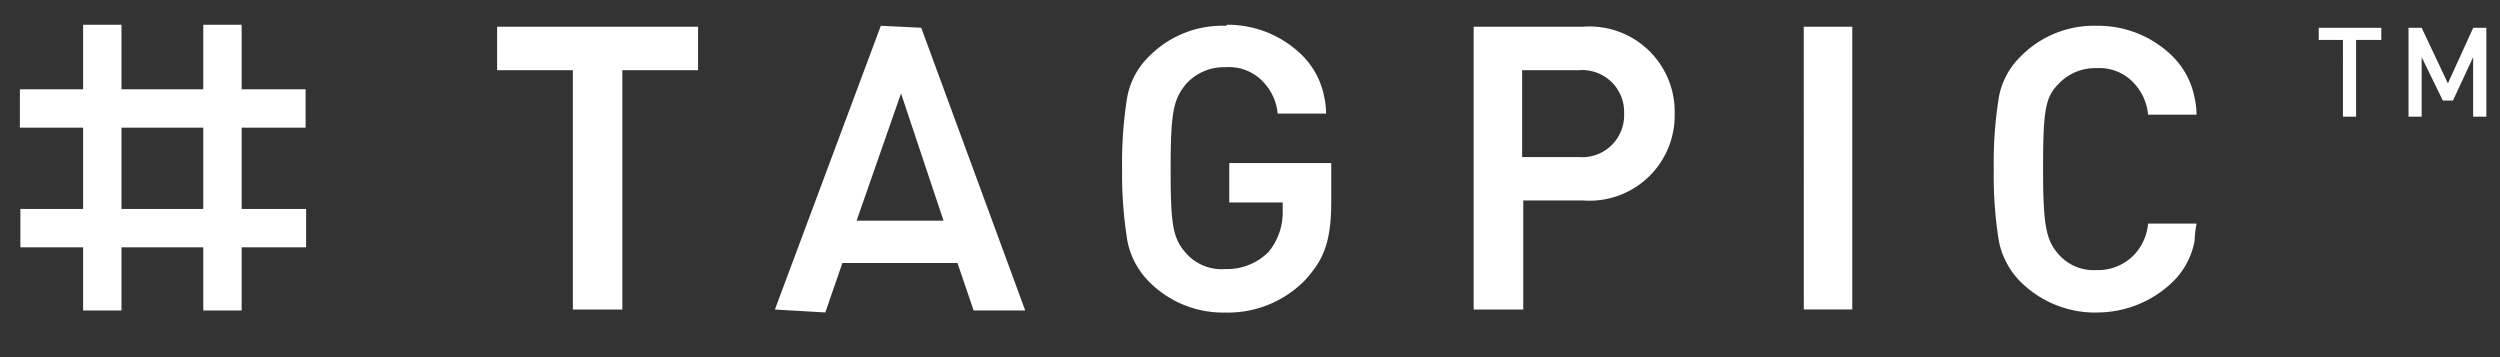 <svg xmlns="http://www.w3.org/2000/svg" xmlns:xlink="http://www.w3.org/1999/xlink" width="126" height="18" viewBox="0 0 126 18"><rect x="0" y="0" width="126" height="18" fill="#333333" stroke="none"/><defs><clipPath id="a"><rect width="126" height="18" transform="translate(691 440)" fill="none"/></clipPath></defs><g transform="translate(-691 -440)" clip-path="url(#a)"><g transform="translate(691.966 441.248)"><path d="M229.583.911V4.778h-.662V.911H227.7V.3h3.155V.911Zm5.9,3.868v-3l-1.018,2.188h-.509l-1.069-2.188v3h-.662V.3h.662l1.323,2.8L235.486.3h.662V4.778Z" transform="translate(-111.802 -0.147)" fill="#fff"/><path d="M6.3,0H8.234V14.4H6.3Zm6.056,0H14.29V14.4H12.356Z" transform="translate(-3.077)" fill="#fff"/><path d="M0,0H1.934V14.4H0Z" transform="translate(14.436 3.252) rotate(90)" fill="#fff"/><path d="M0,0H1.934V14.4H0Z" transform="translate(14.462 9.283) rotate(90)" fill="#fff"/><path d="M51.117,14.352V2.29H47.3V.1H57.427V2.29H53.611V14.352Zm45.4,0V.1h5.5a4.292,4.292,0,0,1,4.631,4.377,4.292,4.292,0,0,1-4.631,4.377h-3v5.5Zm2.443-7.685h2.85a2.112,2.112,0,0,0,2.29-2.188,2.112,2.112,0,0,0-2.29-2.188h-2.85ZM113.154.1H115.6v14.25h-2.443ZM61.3,14.352,66.639.051l2.036.1L73.916,14.4h-2.6l-.814-2.392h-5.8L63.84,14.5,61.3,14.352Zm4.122-4.478h4.377L67.657,3.461,65.418,9.873Zm62.5,4.631a5.344,5.344,0,0,1-3.817-1.527,4.015,4.015,0,0,1-1.12-2.087,20.764,20.764,0,0,1-.254-3.613,20.765,20.765,0,0,1,.254-3.613,3.833,3.833,0,0,1,1.12-2.087A5.179,5.179,0,0,1,127.913.051a5.344,5.344,0,0,1,3.817,1.527,4.015,4.015,0,0,1,1.12,2.087,4.035,4.035,0,0,1,.1.865h-2.443A2.651,2.651,0,0,0,129.847,3a2.363,2.363,0,0,0-1.934-.814A2.526,2.526,0,0,0,125.979,3c-.662.662-.763,1.374-.763,4.275,0,2.85.153,3.562.763,4.275a2.363,2.363,0,0,0,1.934.814,2.526,2.526,0,0,0,1.934-.814,2.651,2.651,0,0,0,.662-1.527h2.443a5.668,5.668,0,0,0-.1.865,3.833,3.833,0,0,1-1.12,2.087A5.475,5.475,0,0,1,127.913,14.5Zm-43.92,0a5.26,5.26,0,0,1-3.817-1.527,4.015,4.015,0,0,1-1.12-2.087A20.765,20.765,0,0,1,78.8,7.278a20.766,20.766,0,0,1,.254-3.613,3.833,3.833,0,0,1,1.12-2.087A5.179,5.179,0,0,1,83.993.051h.051L84.095,0h-.051a5.344,5.344,0,0,1,3.817,1.527,4.015,4.015,0,0,1,1.12,2.087,4.036,4.036,0,0,1,.1.865H86.639a2.651,2.651,0,0,0-.662-1.527,2.363,2.363,0,0,0-1.934-.814h-.051A2.578,2.578,0,0,0,82.008,3c-.611.763-.763,1.374-.763,4.224s.1,3.512.763,4.275a2.4,2.4,0,0,0,1.985.814,2.951,2.951,0,0,0,2.188-.865,3.138,3.138,0,0,0,.712-2.087V8.957H84.2V6.972h5.14V8.906c0,2.188-.458,3-1.323,3.97a5.447,5.447,0,0,1-4.02,1.629Z" transform="translate(-23.211 0)" fill="#fff"/></g></g></svg>